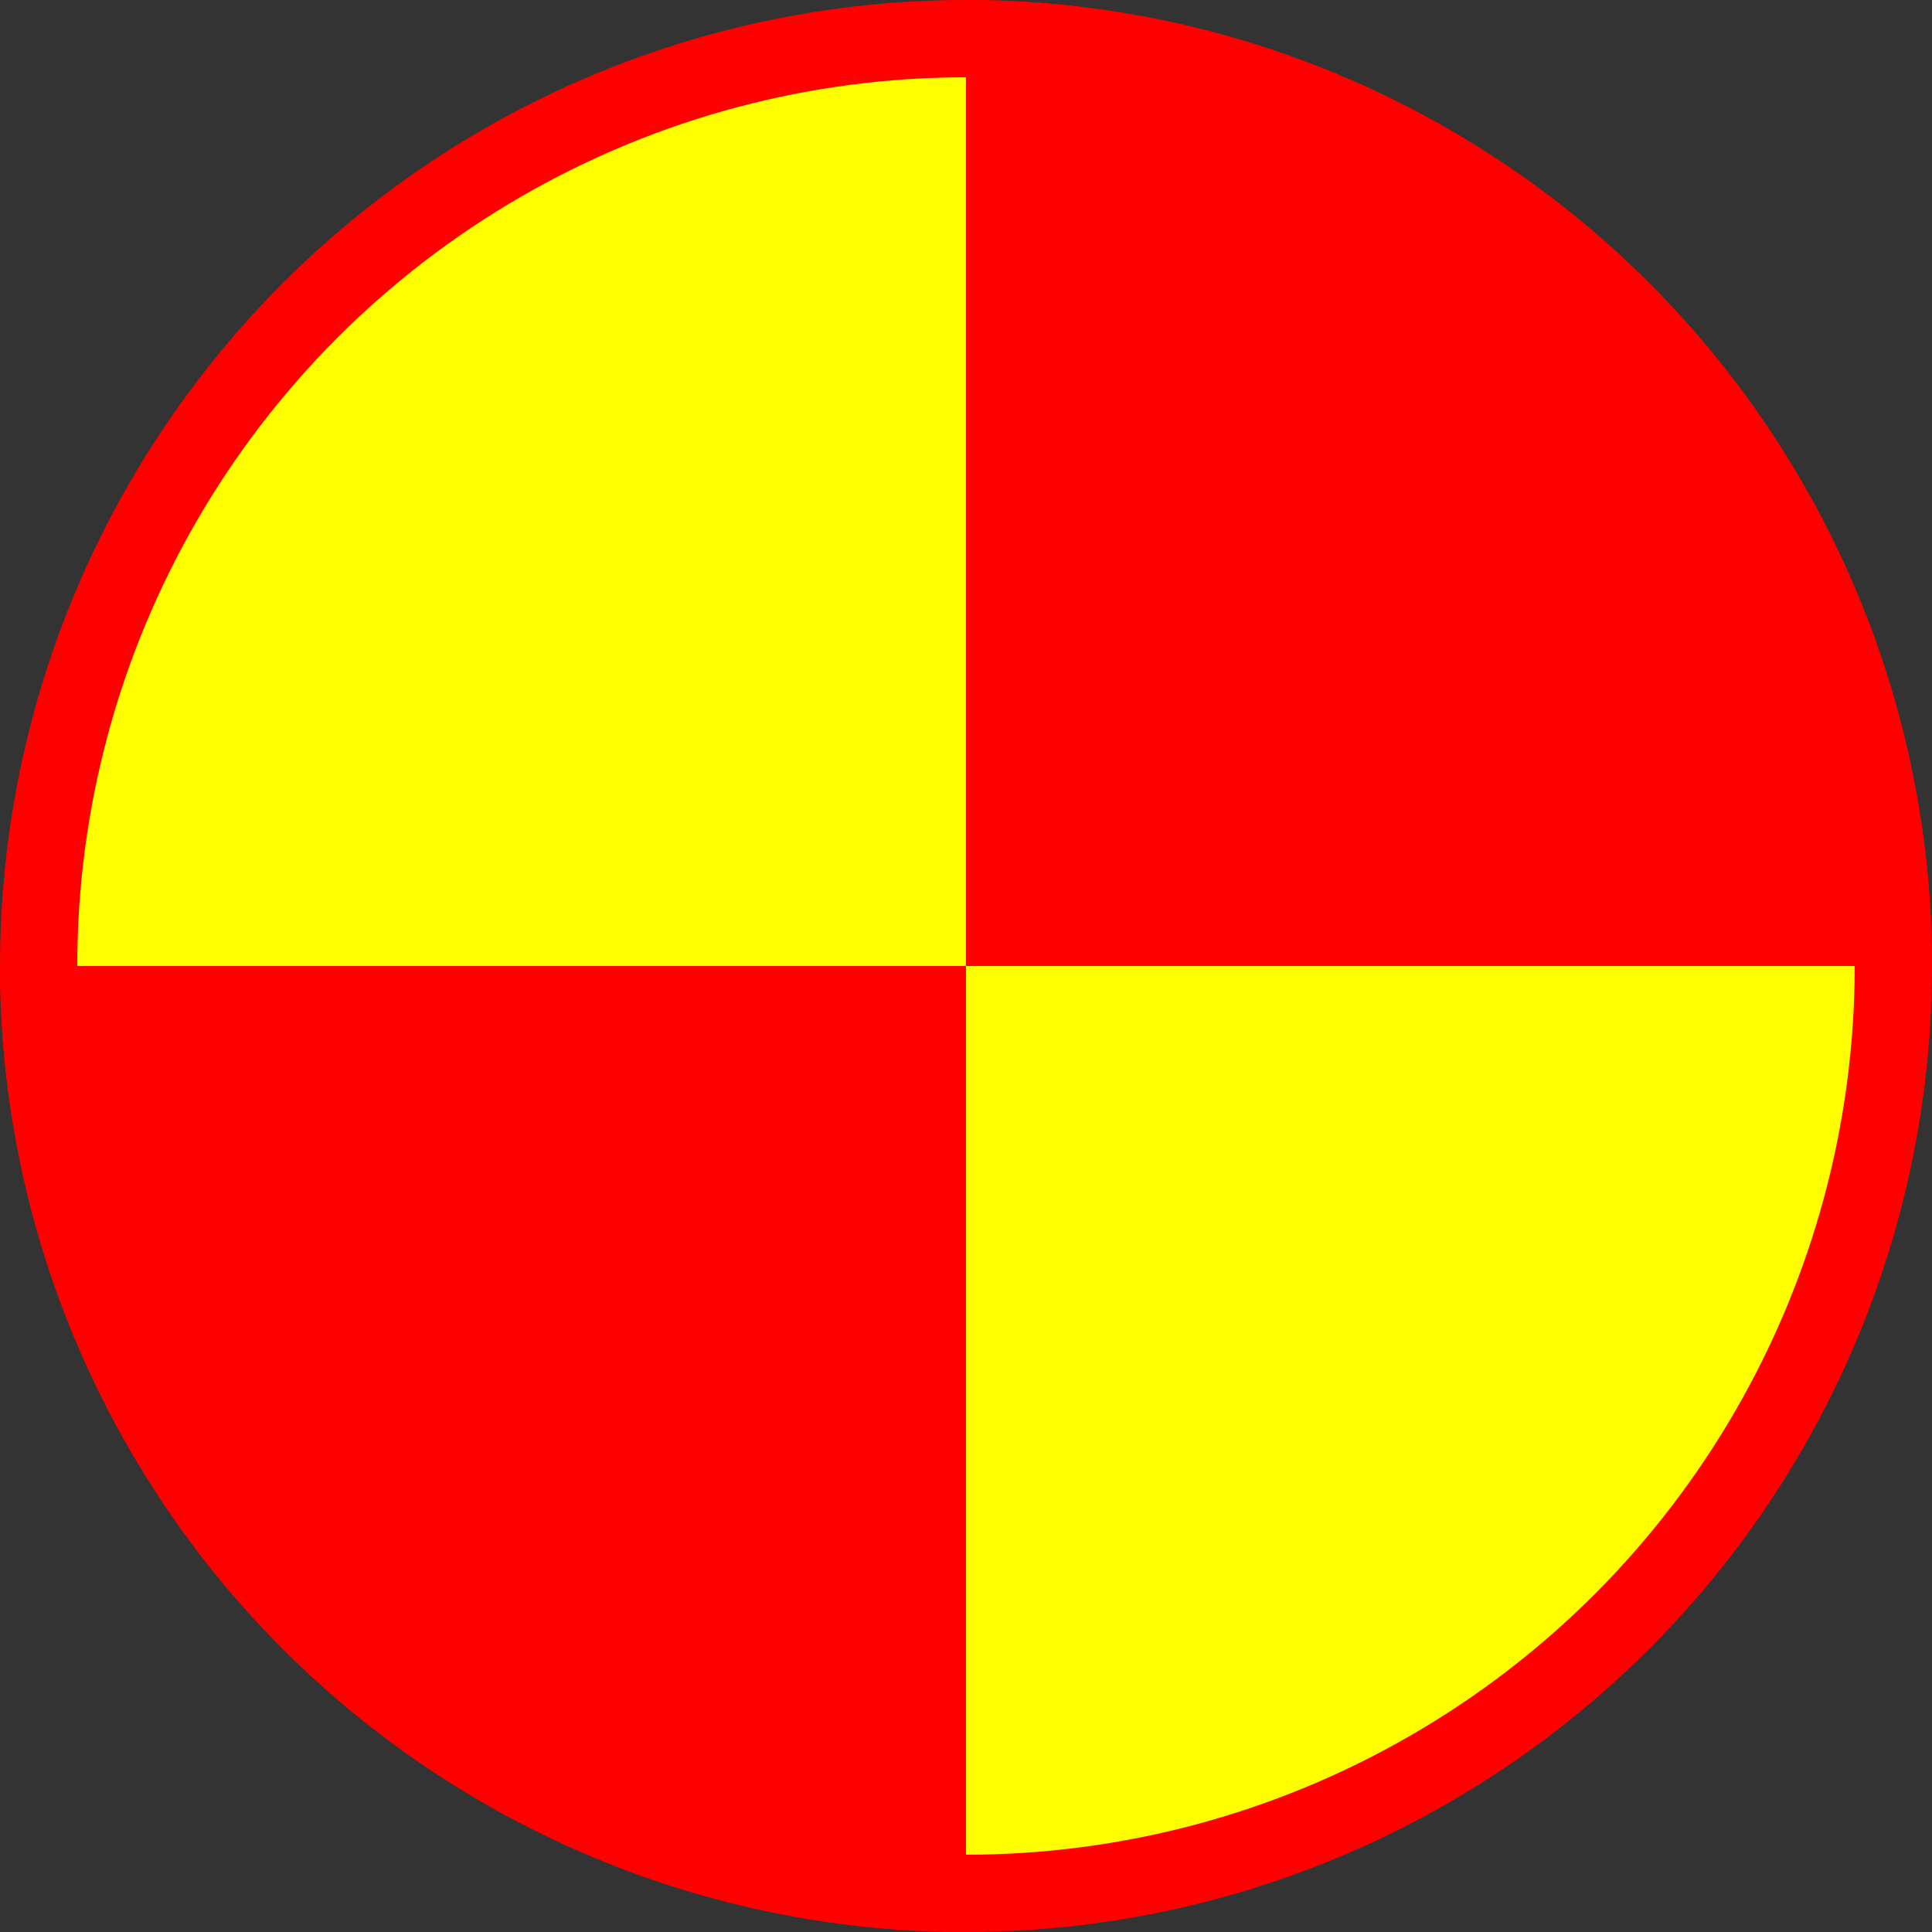 <?xml version="1.0" encoding="UTF-8"?>
<svg width="100" height="100" xmlns="http://www.w3.org/2000/svg">
    <rect width="100%" height="100%" fill="#333333" stroke="none"/>
    <circle cx="50" cy="50" r="48" stroke="red" fill="yellow" stroke-width="4"/>
    <path d="M50,50 L50,0 A50,50 0 0,1 100,50 Z" fill="red"/>
    <path d="M50,50 L0,50 A50,50 0 0,0 50,100 Z" fill="red"/>
</svg>